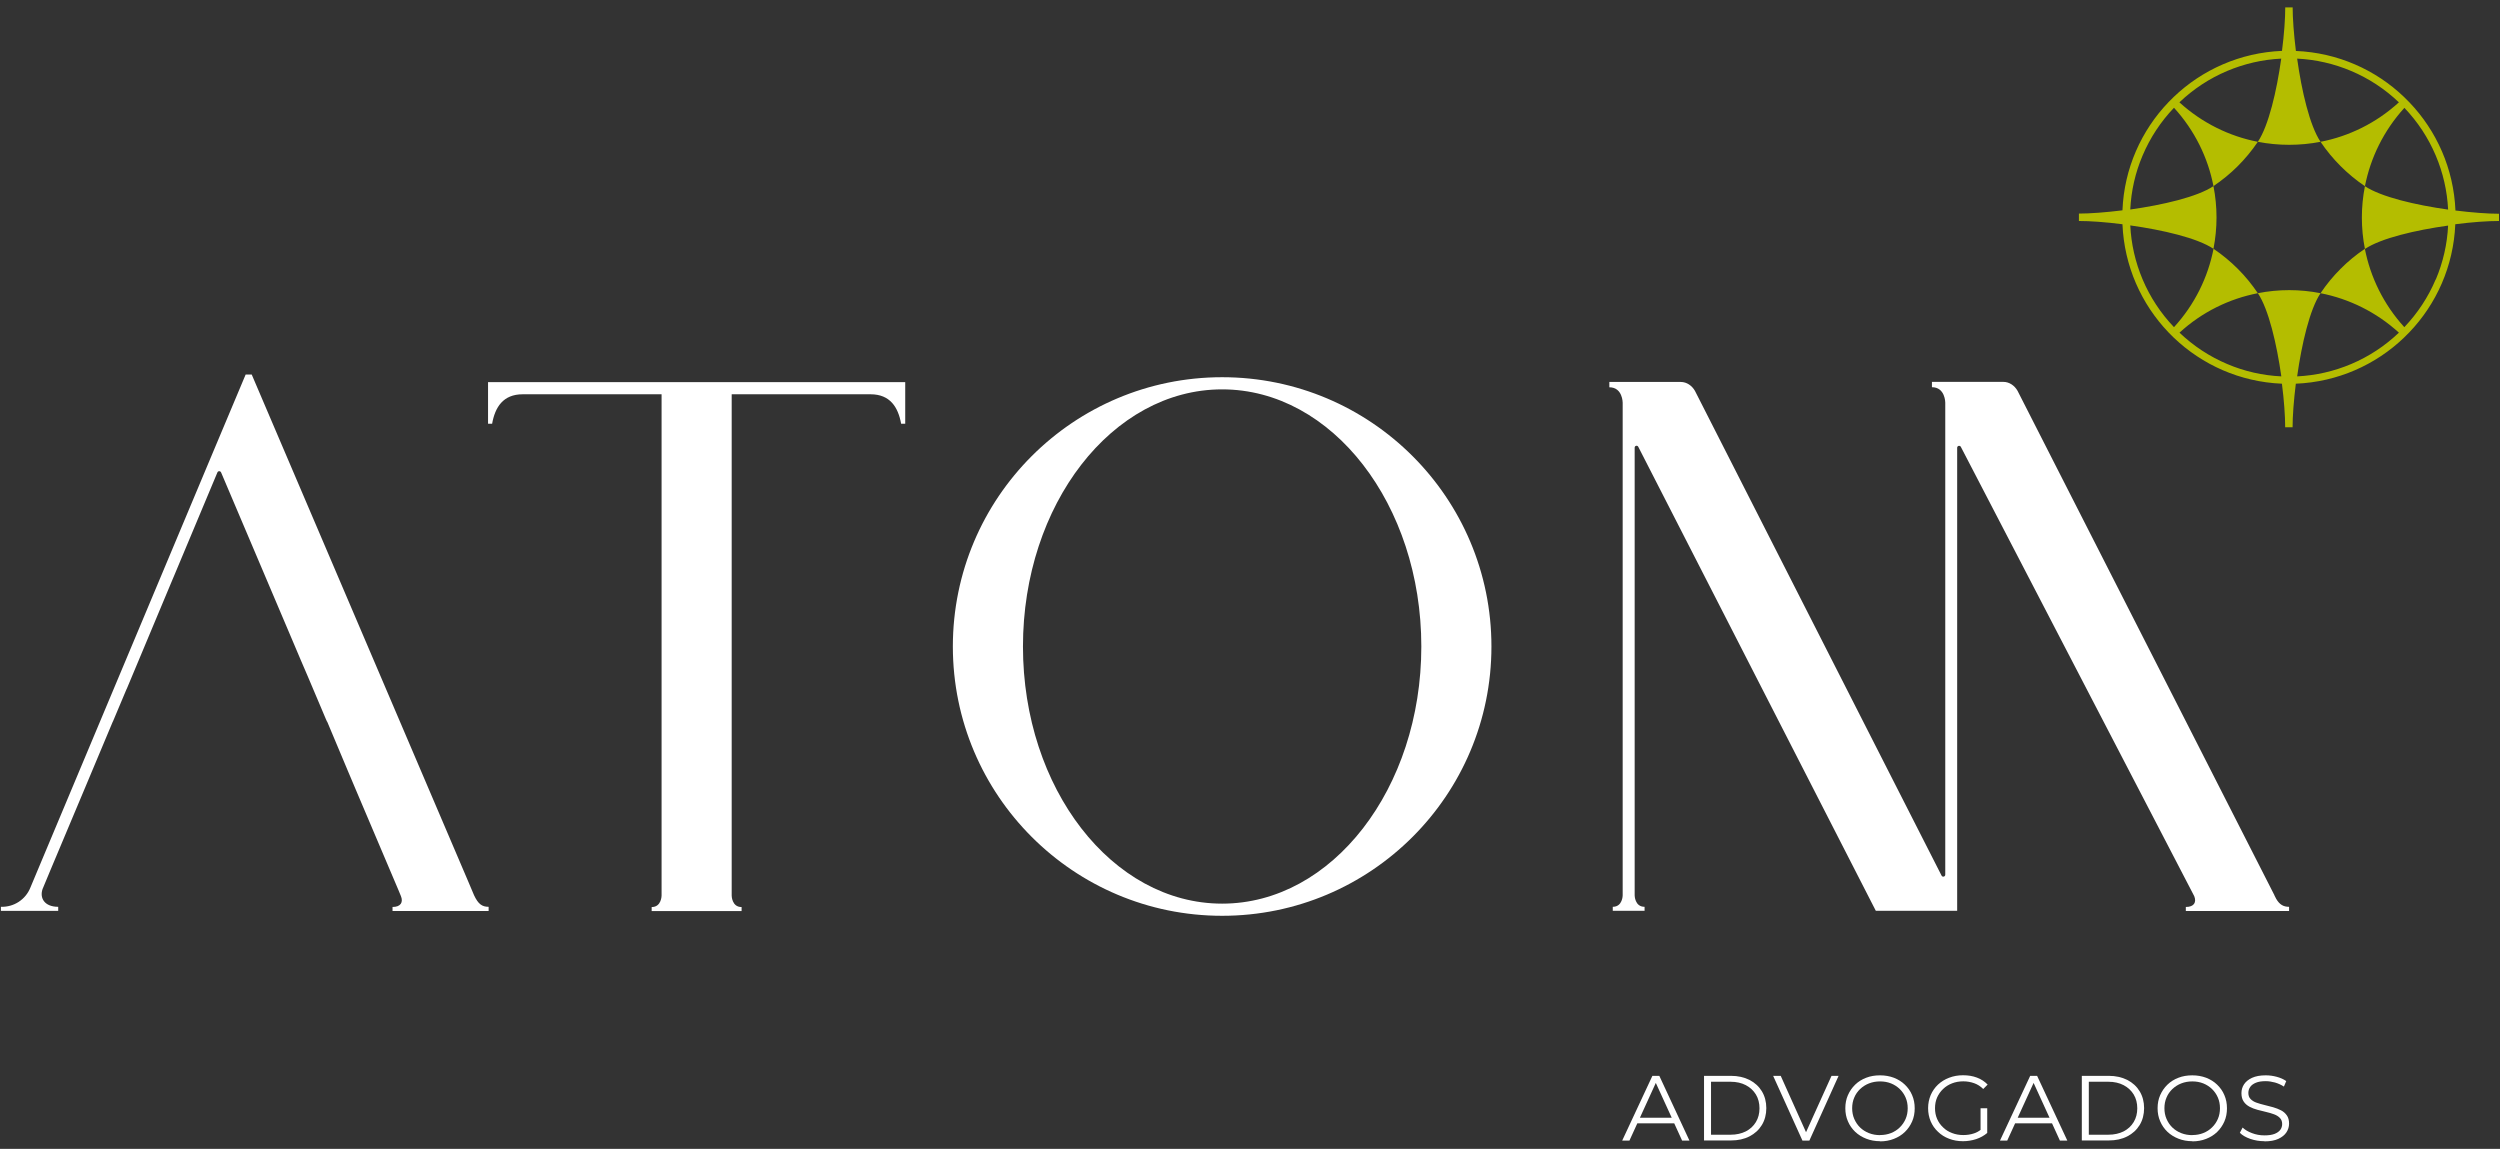 <?xml version="1.0" encoding="UTF-8"?>
<svg id="uuid-81f8480f-b7f6-4f30-ae2e-d01588ac265c" data-name="uuid-e86ac6b9-f611-419a-a884-9e9305596de1" xmlns="http://www.w3.org/2000/svg" viewBox="0 0 300.23 137.97">
  <rect x="0" y="0" width="300.23" height="137.97" fill="#333333" stroke="none"/>
  <defs>
    <style>
      .uuid-010b5651-39f2-4dbd-b671-87bd6ec5c138 {
        fill: #b4bd00;
      }

      .uuid-010b5651-39f2-4dbd-b671-87bd6ec5c138, .uuid-1ebc434f-26af-42f2-88f8-a436ae0b2cae {
        stroke-width: 0px;
      }

      .uuid-1ebc434f-26af-42f2-88f8-a436ae0b2cae {
        fill: #fff;
      }
    </style>
  </defs>
  <path class="uuid-010b5651-39f2-4dbd-b671-87bd6ec5c138" d="M300.11,26.56v-.89c-1.33,0-3.21-.14-5.23-.39-.21-5.03-2.27-9.58-5.53-12.99h0l-.24-.24c-.05-.05-.1-.1-.16-.16l-.24-.24h0c-3.4-3.26-7.96-5.32-12.99-5.53-.25-2.02-.39-3.89-.39-5.23h-.89c0,1.33-.13,3.2-.39,5.22-5.03.21-9.59,2.27-13,5.53h0l-.11.11c-.13.13-.26.26-.39.39l-.13.13h0c-3.26,3.4-5.33,7.96-5.53,12.99-2.02.25-3.89.39-5.23.39h0v.89h0c1.33,0,3.21.13,5.23.39.21,5.03,2.27,9.58,5.53,12.99h0l.24.24c.05.05.1.1.15.15l.24.24h0c3.41,3.26,7.96,5.32,12.99,5.53.26,2.02.39,3.89.39,5.23h.89c0-1.33.14-3.21.39-5.23,5.03-.21,9.59-2.27,12.99-5.53h0l.63-.63h0c3.26-3.4,5.32-7.95,5.53-12.99,2.02-.26,3.89-.39,5.23-.39M292.51,33.55c-.9,2.13-2.17,4.06-3.77,5.74-2.49-2.73-4.07-6-4.74-9.41-1.05.71-2.03,1.51-2.92,2.41-.89.89-1.7,1.87-2.4,2.92,3.41.67,6.68,2.25,9.41,4.74-1.68,1.6-3.61,2.87-5.74,3.77-2.06.87-4.24,1.37-6.48,1.48.54-3.86,1.51-8.06,2.81-9.99-2.49-.49-5.05-.49-7.53,0,1.3,1.93,2.27,6.12,2.82,9.99-2.24-.11-4.42-.6-6.49-1.48-2.13-.9-4.06-2.17-5.74-3.77,2.73-2.5,6-4.08,9.41-4.74-.71-1.05-1.51-2.03-2.4-2.92-.89-.89-1.87-1.7-2.92-2.41-.67,3.41-2.25,6.68-4.75,9.41-1.6-1.68-2.87-3.61-3.77-5.74-.87-2.06-1.37-4.24-1.48-6.48,3.87.54,8.06,1.51,9.99,2.81.49-2.49.49-5.05,0-7.53-1.93,1.3-6.13,2.27-9.99,2.81.11-2.24.6-4.42,1.48-6.48.9-2.13,2.17-4.06,3.77-5.74,2.49,2.73,4.08,6,4.74,9.41,1.05-.71,2.03-1.51,2.92-2.4s1.7-1.87,2.41-2.92c-3.41-.66-6.68-2.25-9.42-4.74,1.68-1.6,3.61-2.87,5.74-3.77,2.07-.87,4.24-1.37,6.49-1.48-.54,3.86-1.51,8.06-2.81,9.99,2.48.48,5.04.48,7.53,0-1.3-1.93-2.27-6.12-2.81-9.99,2.24.11,4.42.61,6.48,1.48,2.13.9,4.06,2.17,5.74,3.77-2.73,2.49-6,4.08-9.41,4.74,1.42,2.1,3.23,3.91,5.33,5.33.67-3.41,2.25-6.67,4.74-9.41,1.6,1.68,2.87,3.61,3.77,5.74.87,2.06,1.37,4.24,1.48,6.48-3.86-.54-8.05-1.51-9.99-2.81-.49,2.49-.49,5.05,0,7.54,1.93-1.3,6.12-2.27,9.99-2.81-.11,2.24-.61,4.42-1.48,6.48"/>
  <path class="uuid-1ebc434f-26af-42f2-88f8-a436ae0b2cae" d="M146.77,45.3c-17.86,0-32.34,14.48-32.34,32.34s14.48,32.34,32.34,32.34,32.34-14.48,32.34-32.34-14.48-32.34-32.34-32.34M146.77,108.52c-13.21,0-23.92-13.83-23.92-30.88s10.71-30.88,23.92-30.88,23.92,13.83,23.92,30.88-10.71,30.88-23.92,30.88"/>
  <path class="uuid-1ebc434f-26af-42f2-88f8-a436ae0b2cae" d="M58.68,108.91v.49h-11.54v-.48c1.01,0,1.3-.59,1.01-1.3l-.28-.68-5.1-12.01-1.01-2.39-2.47-5.88h-.02l-.19-.43-.43-1.02h0l-1.69-3.99-.83-1.93-1.37-3.23-8.21-19.33c-.09-.19-.36-.19-.44,0l-5.19,12.39-.25.59-5.45,13.02h-.01l-1.65,3.92h-.01l-3.12,7.44-4.3,10.23s-.03.08-.05.12l-.97,2.33c-.37,1.09.24,2.13,1.88,2.13v.49H.11v-.49c1.55.05,2.96-.86,3.54-2.31l1.03-2.46,20.89-49.8,3.93-9.35h.73l26.01,60.9.69,1.63c.5,1.07.97,1.39,1.74,1.39"/>
  <path class="uuid-1ebc434f-26af-42f2-88f8-a436ae0b2cae" d="M58.61,45.89v5h.49c.35-1.99,1.32-3.54,3.67-3.54h16.68v60.2s0,1.38-1.19,1.38v.48h10.8v-.48c-1.19,0-1.19-1.38-1.19-1.38v-60.2h16.68c2.34,0,3.31,1.55,3.67,3.54h.49v-5h-50.1Z"/>
  <path class="uuid-1ebc434f-26af-42f2-88f8-a436ae0b2cae" d="M274.9,108.92v.48h-12.4v-.48c1.01,0,1.3-.58,1.01-1.3l-28.02-53.94c-.1-.23-.45-.16-.45.09v55.61h-9.77l-28.52-55.71c-.1-.23-.44-.16-.44.09v53.76s0,1.38,1.19,1.38v.48h-3.82v-.48c1.19,0,1.19-1.38,1.19-1.38v-59.16s0-1.85-1.6-1.85v-.64h8.58c.71,0,1.34.44,1.7,1.07l29.61,58.2c.1.23.45.16.45-.1v-56.69s0-1.85-1.6-1.85v-.64h8.58c.71,0,1.34.44,1.7,1.07l30.85,60.58h0v.02c.06.13.12.24.18.35h0s.02.04.03.06h0c.42.72.9.96,1.54.96"/>
  <path class="uuid-1ebc434f-26af-42f2-88f8-a436ae0b2cae" d="M199.27,129.2h-.83l-3.63,7.78h.87l.95-2.08h4.43l.95,2.08h.88l-3.62-7.78h0ZM196.94,134.23l1.91-4.18,1.91,4.18h-3.82Z"/>
  <path class="uuid-1ebc434f-26af-42f2-88f8-a436ae0b2cae" d="M204.64,136.98v-7.78h3.23c.85,0,1.59.17,2.23.49.64.33,1.14.79,1.49,1.37.35.58.53,1.26.53,2.02s-.18,1.44-.53,2.02c-.36.59-.85,1.04-1.49,1.37-.64.33-1.38.49-2.23.49h-3.23v.02ZM205.48,136.27h2.35c.7,0,1.31-.14,1.83-.4.52-.27.92-.64,1.21-1.12.29-.48.43-1.03.43-1.65s-.14-1.18-.43-1.66c-.29-.47-.69-.85-1.21-1.12s-1.13-.41-1.83-.41h-2.35v6.36Z"/>
  <polygon class="uuid-1ebc434f-26af-42f2-88f8-a436ae0b2cae" points="220.8 129.2 217.29 136.98 216.46 136.98 212.94 129.2 213.85 129.2 216.89 135.97 219.95 129.2 220.8 129.2"/>
  <path class="uuid-1ebc434f-26af-42f2-88f8-a436ae0b2cae" d="M225.78,137.05c-.6,0-1.15-.1-1.66-.3-.51-.2-.95-.47-1.33-.83-.37-.36-.67-.78-.87-1.26-.21-.48-.31-1-.31-1.57s.1-1.1.31-1.57c.21-.48.5-.9.87-1.26.37-.36.82-.64,1.32-.83.51-.2,1.06-.29,1.67-.29s1.15.1,1.66.29c.51.2.95.47,1.32.83s.67.77.87,1.26c.21.48.31,1.01.31,1.58s-.1,1.1-.31,1.58c-.21.48-.5.9-.87,1.26-.37.36-.81.63-1.32.83-.51.2-1.06.3-1.66.3M225.78,136.31c.48,0,.92-.08,1.32-.24s.76-.39,1.05-.68c.3-.29.53-.63.7-1.02.17-.39.25-.82.25-1.28s-.08-.89-.25-1.28c-.17-.39-.4-.73-.7-1.02-.3-.29-.65-.52-1.05-.68s-.84-.24-1.32-.24-.92.08-1.33.24c-.41.16-.76.39-1.07.68-.3.29-.54.63-.7,1.02-.17.39-.25.82-.25,1.28s.08.89.25,1.28c.17.39.4.74.7,1.03.3.29.66.52,1.07.68s.85.24,1.33.24"/>
  <path class="uuid-1ebc434f-26af-42f2-88f8-a436ae0b2cae" d="M237.85,133.09h.8v2.97c-.38.32-.82.57-1.33.74-.5.16-1.03.25-1.58.25-.61,0-1.17-.1-1.68-.3-.51-.19-.95-.47-1.32-.83-.38-.35-.67-.77-.88-1.25-.2-.48-.31-1.01-.31-1.58s.11-1.1.31-1.58c.21-.48.5-.9.88-1.26.38-.35.82-.63,1.33-.82.51-.2,1.07-.3,1.68-.3s1.16.09,1.66.28c.5.18.93.47,1.29.84l-.53.53c-.33-.33-.7-.56-1.1-.7s-.83-.22-1.29-.22c-.49,0-.94.08-1.35.24-.42.16-.78.39-1.08.68-.31.29-.55.64-.72,1.02-.17.39-.25.82-.25,1.29s.08.88.25,1.28c.17.39.41.73.72,1.02.3.3.66.52,1.08.68.41.16.86.24,1.34.24.45,0,.88-.06,1.29-.2.28-.09.54-.23.79-.42v-2.6h0Z"/>
  <path class="uuid-1ebc434f-26af-42f2-88f8-a436ae0b2cae" d="M244.64,129.2h-.83l-3.63,7.78h.87l.95-2.08h4.43l.95,2.08h.89l-3.63-7.78h0ZM242.31,134.23l1.91-4.18,1.91,4.18h-3.82Z"/>
  <path class="uuid-1ebc434f-26af-42f2-88f8-a436ae0b2cae" d="M250.01,136.98v-7.78h3.23c.85,0,1.59.17,2.23.49.64.33,1.14.79,1.49,1.37.35.58.53,1.26.53,2.02s-.18,1.44-.53,2.02c-.36.59-.85,1.04-1.49,1.37-.64.33-1.38.49-2.23.49h-3.23v.02ZM250.85,136.27h2.35c.7,0,1.31-.14,1.83-.4.52-.27.92-.64,1.21-1.12.29-.48.43-1.03.43-1.65s-.14-1.18-.43-1.66c-.29-.47-.69-.85-1.21-1.12s-1.13-.41-1.83-.41h-2.35v6.36Z"/>
  <path class="uuid-1ebc434f-26af-42f2-88f8-a436ae0b2cae" d="M263.28,137.05c-.6,0-1.15-.1-1.66-.3-.51-.2-.95-.47-1.33-.83-.37-.36-.67-.78-.87-1.26-.21-.48-.31-1-.31-1.57s.1-1.1.31-1.57c.21-.48.5-.9.87-1.26.37-.36.82-.64,1.32-.83.51-.2,1.06-.29,1.67-.29s1.15.1,1.66.29c.51.2.95.47,1.32.83s.67.77.87,1.26c.21.48.31,1.01.31,1.58s-.1,1.1-.31,1.58c-.21.48-.5.9-.87,1.26-.37.36-.81.63-1.32.83-.51.2-1.06.3-1.66.3M263.28,136.31c.48,0,.92-.08,1.32-.24s.76-.39,1.05-.68c.3-.29.53-.63.7-1.02.17-.39.25-.82.25-1.28s-.08-.89-.25-1.28c-.17-.39-.4-.73-.7-1.02-.3-.29-.65-.52-1.05-.68s-.84-.24-1.32-.24-.92.08-1.33.24c-.41.16-.76.39-1.07.68-.3.29-.54.63-.7,1.02-.17.39-.25.82-.25,1.28s.08.89.25,1.28c.17.39.4.74.7,1.03.3.29.66.52,1.07.68s.85.24,1.33.24"/>
  <path class="uuid-1ebc434f-26af-42f2-88f8-a436ae0b2cae" d="M271.94,137.05c-.59,0-1.15-.09-1.7-.28-.54-.19-.96-.43-1.25-.73l.33-.63c.28.27.65.49,1.13.67.47.18.97.27,1.49.27s.9-.06,1.22-.18c.31-.12.54-.29.69-.49.15-.21.22-.44.22-.69,0-.3-.09-.55-.27-.73-.18-.19-.41-.33-.7-.44-.29-.11-.61-.2-.95-.28-.35-.08-.7-.17-1.04-.26-.35-.09-.67-.22-.96-.37-.29-.16-.53-.36-.7-.62-.18-.26-.27-.59-.27-1.01,0-.38.1-.74.31-1.06s.53-.58.96-.78.98-.3,1.65-.3c.45,0,.89.06,1.33.18.44.12.82.29,1.13.51l-.28.66c-.34-.22-.7-.38-1.08-.49-.38-.1-.75-.16-1.11-.16-.48,0-.87.06-1.18.19s-.54.3-.68.51c-.15.21-.22.45-.22.72,0,.3.09.55.27.73.18.18.41.33.7.43s.61.2.96.28.69.17,1.04.27c.34.1.66.22.95.37s.52.35.7.61c.18.25.27.58.27.99,0,.38-.11.73-.32,1.05-.21.32-.54.58-.97.78s-.99.3-1.67.3"/>
</svg>
